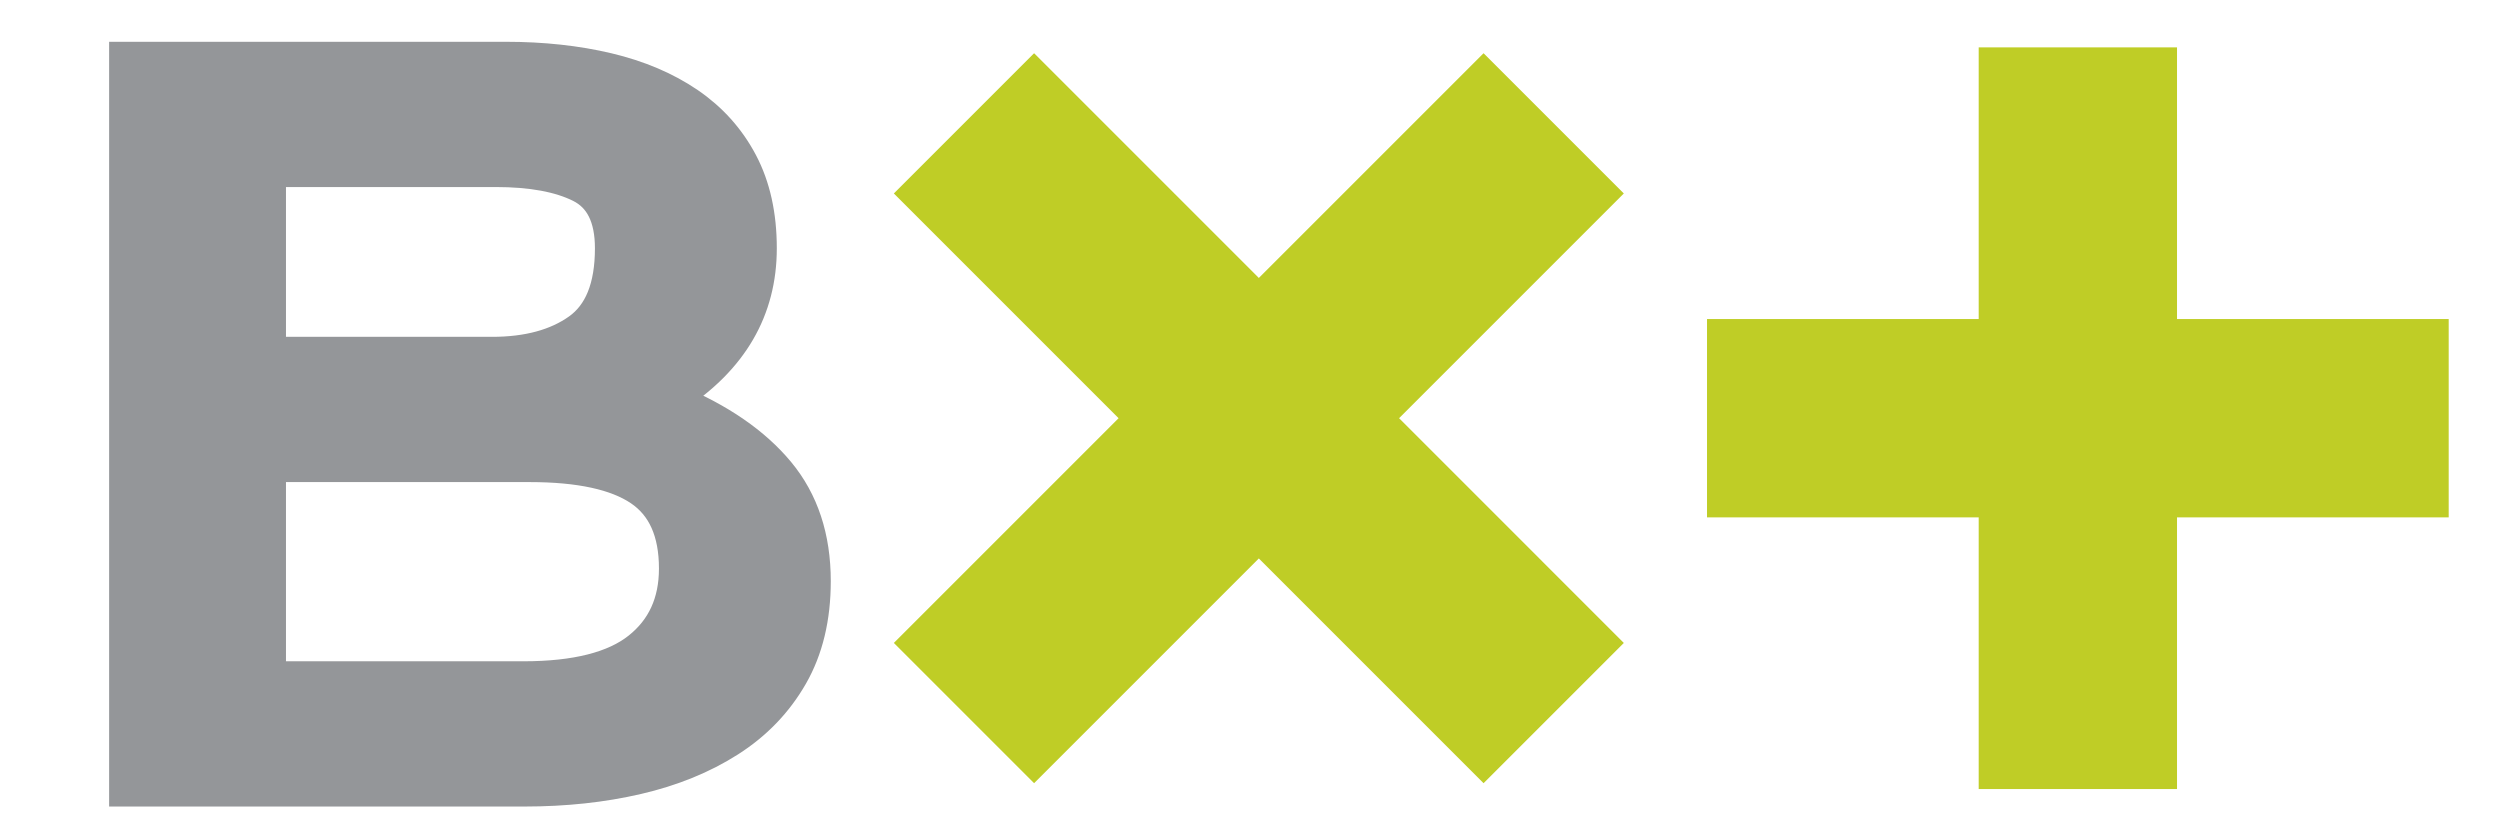 <?xml version="1.0" encoding="utf-8"?>
<!-- Generator: Adobe Illustrator 16.0.0, SVG Export Plug-In . SVG Version: 6.00 Build 0)  -->
<!DOCTYPE svg PUBLIC "-//W3C//DTD SVG 1.1//EN" "http://www.w3.org/Graphics/SVG/1.1/DTD/svg11.dtd">
<svg version="1.1" id="Capa_1" xmlns="http://www.w3.org/2000/svg" xmlns:xlink="http://www.w3.org/1999/xlink" x="0px" y="0px"
	 width="500px" height="166px" viewBox="0 158.5 500 166" enable-background="new 0 158.5 500 166" xml:space="preserve">
<g id="Layer_1" display="none">
</g>
<g id="Layer_2">
	<g>
		<g>
			<path fill="#949699" stroke="#949699" stroke-width="7" stroke-miterlimit="10" d="M134.788,238.817
				c9.037,3.78,15.941,8.541,20.713,14.281c4.77,5.742,7.154,12.951,7.154,21.629c0,7.281-1.506,13.545-4.52,18.795
				c-3.012,5.25-7.154,9.555-12.428,12.916c-5.271,3.359-11.383,5.848-18.326,7.455c-6.948,1.611-14.437,2.414-22.471,2.414H25.325
				v-145.95h75.821c7.363,0,14.142,0.735,20.336,2.205c6.189,1.47,11.549,3.747,16.068,6.825c4.52,3.081,8.033,7.002,10.545,11.76
				c2.51,4.761,3.766,10.431,3.766,17.011c0,12.18-5.693,21.98-17.072,29.399V238.817z M98.384,229.367
				c7.194,0,13.012-1.574,17.449-4.725c4.433-3.15,6.653-8.643,6.653-16.484c0-6.301-2.095-10.5-6.276-12.601
				c-4.186-2.1-9.877-3.15-17.072-3.15H53.695v36.959H98.384z M53.695,251.418v42.84h50.965c10.545,0,18.284-1.959,23.224-5.881
				c4.936-3.918,7.406-9.309,7.406-16.17c0-7.418-2.385-12.738-7.156-15.959c-4.77-3.221-12.176-4.83-22.218-4.83H53.695z"/>
		</g>
	</g>
	<polygon fill="#BFCD26" points="489.738,222.308 435.404,222.308 435.404,167.975 395.738,167.975 395.738,222.308 
		341.404,222.308 341.404,261.975 395.738,261.975 395.738,316.308 435.404,316.308 435.404,261.975 489.738,261.975 	"/>
	<polygon fill="#BFCD26" points="324.762,197.194 296.713,169.146 251.766,214.092 206.819,169.145 178.77,197.193 223.717,242.141 
		178.77,287.088 206.819,315.137 251.766,270.189 296.713,315.138 324.762,287.089 279.814,242.141 	"/>
</g>
</svg>
